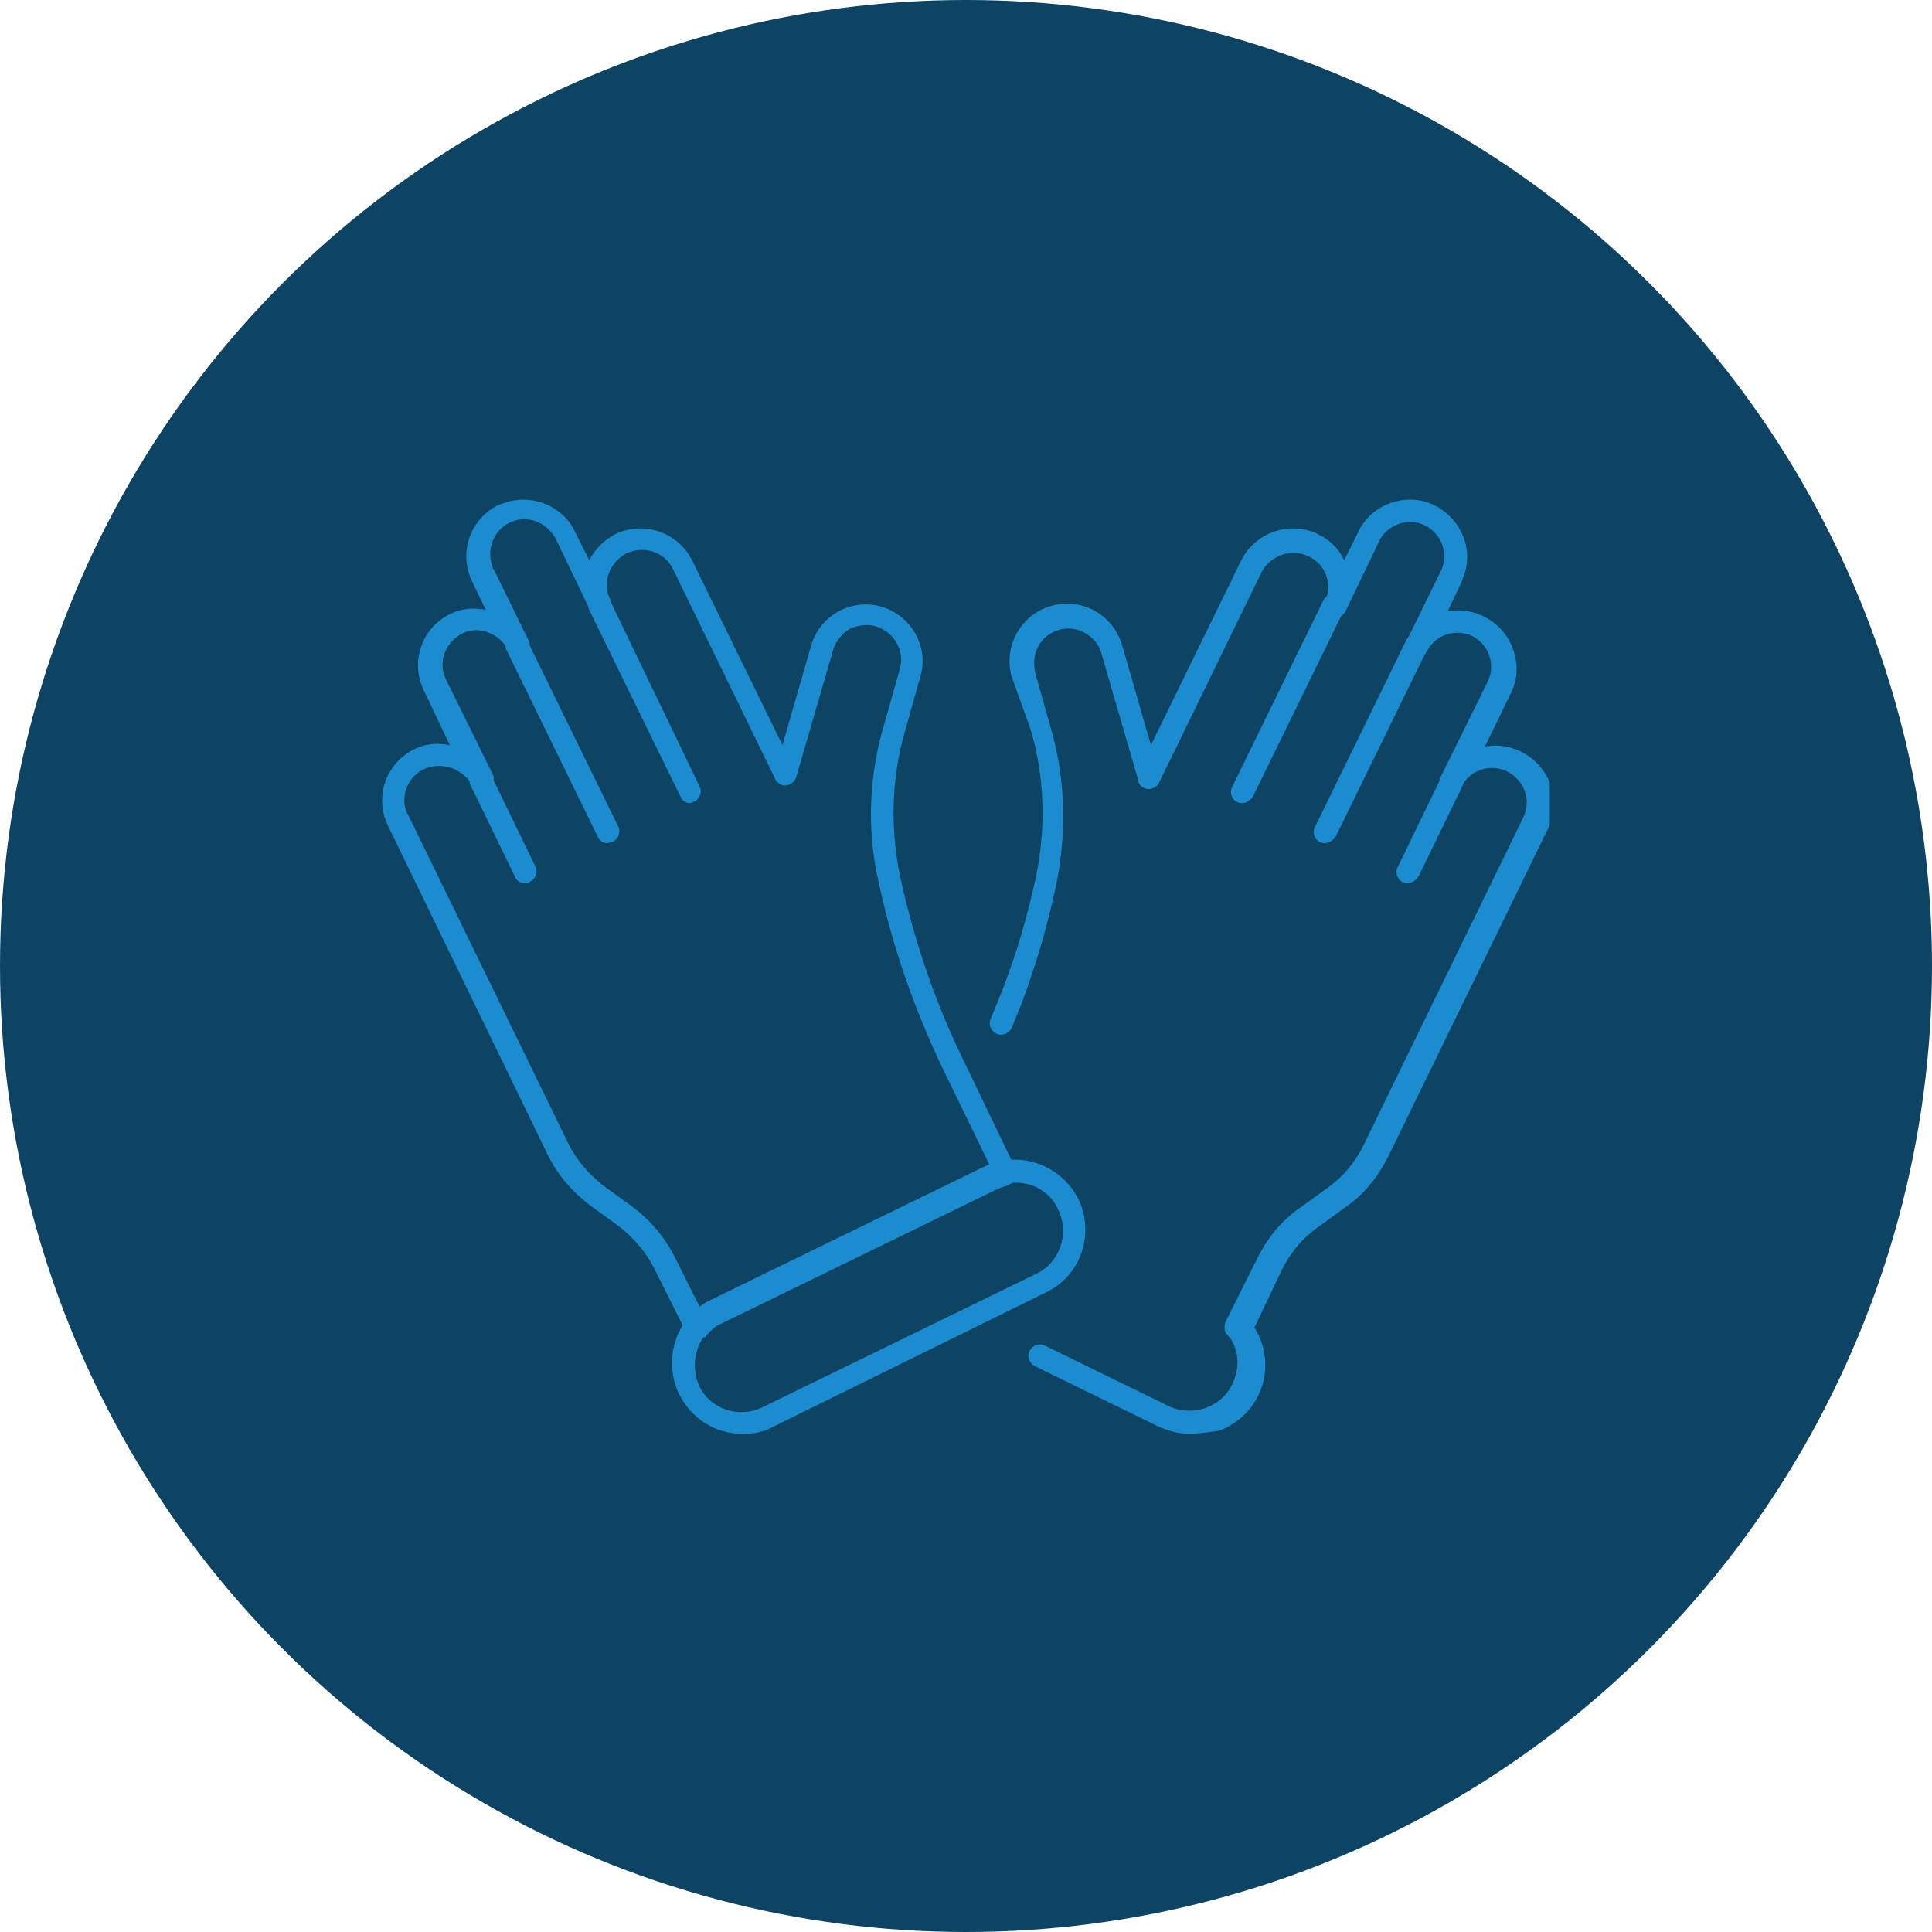 <?xml version="1.0" encoding="utf-8"?>
<!-- Generator: Adobe Illustrator 28.1.0, SVG Export Plug-In . SVG Version: 6.00 Build 0)  -->
<svg version="1.1" id="Ebene_1" xmlns="http://www.w3.org/2000/svg" xmlns:xlink="http://www.w3.org/1999/xlink" x="0px" y="0px"
	 width="140px" height="140px" viewBox="0 0 140 140" style="enable-background:new 0 0 140 140;" xml:space="preserve">
<style type="text/css">
	.st0{fill:#0E4463;}
	.st1{clip-path:url(#SVGID_00000127752126991996872070000018360190510759853498_);}
	.st2{fill:#1C8CD1;}
	.st3{clip-path:url(#SVGID_00000160901945439384542090000013528793719924786074_);}
	.st4{clip-path:url(#SVGID_00000070104337527672023220000009090141963593647014_);}
	.st5{clip-path:url(#SVGID_00000081628063915880716330000005615122004589920688_);}
	.st6{clip-path:url(#SVGID_00000163042726336338536430000005154529027538971286_);}
	.st7{clip-path:url(#SVGID_00000043452788357770535240000009205025551993614991_);}
	.st8{clip-path:url(#SVGID_00000067197629340976540200000001093516688347941773_);}
	.st9{clip-path:url(#SVGID_00000098189275585424322820000004231011449291569306_);}
	.st10{clip-path:url(#SVGID_00000057834164950922676080000003252400511436752318_);}
	.st11{clip-path:url(#SVGID_00000054262683740739800620000016263595463011840169_);}
	.st12{clip-path:url(#SVGID_00000021120004894340922400000008877362069290866609_);}
	.st13{clip-path:url(#SVGID_00000083047446720501765990000015025894187403285162_);}
</style>
<circle class="st0" cx="70" cy="70" r="70"/>
<g>
	<defs>
		<rect id="SVGID_00000027583333258227521070000003288768523600852389_" x="27.7" y="36.1" width="84.6" height="67.9"/>
	</defs>
	<clipPath id="SVGID_00000070098052238192004920000015102417127260817080_">
		<use xlink:href="#SVGID_00000027583333258227521070000003288768523600852389_"  style="overflow:visible;"/>
	</clipPath>
	<g id="Gruppe_47" style="clip-path:url(#SVGID_00000070098052238192004920000015102417127260817080_);">
		<path id="Pfad_196" class="st2" d="M50.4,97C50.4,97,50.4,97,50.4,97c-0.4,0-0.6-0.2-0.7-0.5l-2.3-4.6c-0.6-1.2-1.5-2.2-2.5-3
			l-2.2-1.6c-1.3-1-2.3-2.2-3-3.6L28.1,59.8c-1-2.1-0.1-4.5,1.9-5.5c0.8-0.4,1.7-0.5,2.6-0.3L30.7,50c-1-2.1-0.1-4.5,1.9-5.5
			c0.8-0.4,1.7-0.5,2.6-0.3l-1-2.1c-1-2.1-0.1-4.5,1.9-5.5c0.1,0,0.2-0.1,0.3-0.1c2-0.8,4.4,0.1,5.3,2.1l1,2
			c0.4-0.8,1.1-1.5,1.9-1.9c2.1-1,4.6-0.1,5.6,2l6.5,13.3l2.1-7.3c0.7-2.2,3-3.4,5.2-2.7c2.1,0.7,3.3,2.9,2.7,5l-1.1,3.9
			c-1,3.4-1.1,7-0.4,10.5c1,4.6,2.5,9.1,4.6,13.4l3.8,7.9c0.2,0.4,0,0.9-0.4,1.1c-0.1,0-0.1,0.1-0.2,0.1c-0.3,0.1-0.6,0.2-0.8,0.3
			l-19.9,9.7c-0.5,0.2-0.9,0.6-1.2,1C50.9,96.9,50.7,97,50.4,97 M31.8,55.5c-1.4,0-2.5,1.1-2.5,2.5c0,0.4,0.1,0.8,0.3,1.1l11.6,23.8
			c0.6,1.2,1.5,2.2,2.5,3l2.2,1.6c1.3,1,2.3,2.2,3,3.6l1.8,3.6c0.3-0.2,0.6-0.4,0.9-0.5l19.9-9.7c0.1,0,0.2-0.1,0.2-0.1l-3.4-7
			c-2.1-4.4-3.7-9-4.7-13.8c-0.8-3.7-0.6-7.6,0.5-11.2l1.1-3.9c0.4-1.3-0.4-2.7-1.7-3.1c-0.6-0.2-1.2-0.1-1.8,0.1
			c-0.6,0.3-1.1,0.9-1.3,1.5l-2.7,9.3c-0.1,0.4-0.6,0.7-1,0.6c-0.2-0.1-0.4-0.2-0.5-0.4l-7.4-15.2c-0.6-1.3-2.1-1.8-3.4-1.2
			c-1.2,0.6-1.8,2.1-1.2,3.3c0,0,0,0,0,0c0.2,0.4,0,0.9-0.4,1.1c-0.4,0.2-0.9,0-1.1-0.4l-2.4-5c-0.6-1.2-2-1.8-3.2-1.3
			c-1.3,0.5-1.9,2-1.4,3.3c0,0.1,0,0.1,0.1,0.2l2.5,5.1c0.2,0.4,0,0.9-0.4,1.1c-0.4,0.2-0.9,0-1.1-0.4c-0.6-1.2-2.1-1.8-3.3-1.2
			s-1.8,2.1-1.2,3.3c0,0,0,0,0,0l3.4,6.9v0c0.2,0.4,0,0.9-0.4,1.1s-0.9,0-1.1-0.4v0C33.6,56,32.8,55.5,31.8,55.5 M65.9,48.8
			L65.9,48.8z"/>
		<path id="Pfad_197" class="st2" d="M53.8,103.9c-2,0-3.7-1.1-4.6-2.9c-1.2-2.5-0.2-5.6,2.3-6.8c0,0,0,0,0,0l19.9-9.7
			c2.6-1.2,5.6,0,6.8,2.5c1.1,2.5,0.1,5.4-2.3,6.6L56,103.4C55.3,103.8,54.6,103.9,53.8,103.9 M73.6,85.7c-0.5,0-1,0.1-1.5,0.4
			l-19.9,9.7c-1.7,0.9-2.3,3-1.5,4.7c0.8,1.6,2.8,2.3,4.5,1.5l19.9-9.7c1.7-0.8,2.4-2.9,1.6-4.6C76.2,86.5,75,85.7,73.6,85.7"/>
		<path id="Pfad_198" class="st2" d="M50,58.2c-0.3,0-0.6-0.2-0.7-0.5l-6.6-13.5c-0.2-0.4,0-0.9,0.4-1.1c0.4-0.2,0.9,0,1.1,0.4
			L50.7,57c0.2,0.4,0,0.9-0.4,1.1C50.2,58.1,50.1,58.2,50,58.2"/>
		<path id="Pfad_199" class="st2" d="M44,61.1c-0.3,0-0.6-0.2-0.7-0.5l-6.6-13.5c-0.2-0.4,0-0.9,0.4-1.1c0.4-0.2,0.9,0,1.1,0.4
			l6.6,13.5c0.2,0.4,0,0.9-0.4,1.1C44.3,61,44.1,61.1,44,61.1"/>
		<path id="Pfad_200" class="st2" d="M38,64c-0.3,0-0.6-0.2-0.7-0.5l-3.2-6.6c-0.2-0.4,0-0.9,0.4-1.1c0.4-0.2,0.9,0,1.1,0.4l3.2,6.6
			c0.2,0.4,0,0.9-0.4,1.1C38.3,64,38.2,64,38,64"/>
		<path id="Pfad_201" class="st2" d="M86.2,103.9c-0.8,0-1.5-0.2-2.2-0.5l-9-4.4c-0.4-0.2-0.6-0.7-0.4-1.1c0.2-0.4,0.7-0.6,1.1-0.4
			c0,0,0,0,0,0l9,4.4c1.7,0.8,3.8,0.1,4.6-1.6c0.4-0.8,0.5-1.8,0.2-2.6c-0.1-0.4-0.3-0.7-0.6-1c-0.2-0.2-0.2-0.6-0.1-0.9l2.3-4.6
			c0.7-1.4,1.7-2.7,3-3.6l2.2-1.6c1.1-0.8,1.9-1.8,2.5-3l11.6-23.8c0.6-1.3,0-2.7-1.2-3.3c-1.2-0.6-2.7-0.1-3.3,1.1
			c-0.2,0.4-0.7,0.6-1.1,0.4c-0.4-0.2-0.6-0.7-0.4-1.1l3.4-6.9c0.6-1.2,0.1-2.7-1.1-3.3c-1.2-0.6-2.7-0.1-3.3,1.1v0
			c-0.2,0.4-0.7,0.6-1.1,0.4c-0.4-0.2-0.6-0.7-0.4-1.1l0,0v0l2.5-5.1c0.6-1.2,0.1-2.7-1.1-3.3c-0.1,0-0.1-0.1-0.2-0.1
			c-1.2-0.5-2.7,0.1-3.2,1.3l-2.4,5c-0.2,0.4-0.7,0.6-1.1,0.4c-0.4-0.2-0.6-0.7-0.4-1.1c0,0,0,0,0,0c0.6-1.2,0.1-2.7-1.2-3.3
			c0,0,0,0,0,0c-1.3-0.6-2.8,0-3.4,1.2l-7.4,15.2c-0.2,0.4-0.7,0.6-1.1,0.4c-0.2-0.1-0.4-0.3-0.4-0.5l-2.7-9.3
			c-0.2-0.7-0.7-1.2-1.3-1.5c-1.2-0.6-2.7-0.1-3.3,1.1c-0.3,0.6-0.3,1.2-0.2,1.8l1.1,3.9c1.1,3.7,1.2,7.5,0.5,11.2
			c-0.5,2.4-1.1,4.7-1.9,7c-0.4,1.3-0.9,2.5-1.4,3.7c-0.2,0.4-0.7,0.6-1.1,0.4c-0.4-0.2-0.6-0.7-0.4-1.1c0.5-1.2,1-2.4,1.4-3.6
			c0.8-2.2,1.4-4.5,1.9-6.8c0.7-3.5,0.6-7.1-0.4-10.5L73.3,49c-0.6-2.2,0.7-4.5,2.9-5.1c2.2-0.6,4.4,0.6,5.1,2.8l2.1,7.3l6.5-13.3
			c1-2.1,3.5-3,5.6-2c0.8,0.4,1.5,1,1.9,1.9l1-2c0.9-2,3.3-2.9,5.3-2.1c2.1,0.9,3.2,3.3,2.3,5.4c0,0.1-0.1,0.2-0.1,0.3l-1,2.1
			c2.2-0.4,4.4,1,4.9,3.3c0.2,0.9,0.1,1.8-0.3,2.6l-1.9,3.9c2.2-0.4,4.4,1,4.9,3.3c0.2,0.9,0.1,1.8-0.3,2.6l-11.6,23.8
			c-0.7,1.4-1.7,2.7-3,3.6l-2.2,1.6c-1.1,0.8-1.9,1.8-2.5,3l-2,4.2c1.5,2.4,0.8,5.5-1.6,7c-0.3,0.2-0.7,0.4-1.1,0.5
			C87.4,103.8,86.8,103.9,86.2,103.9"/>
		<path id="Pfad_202" class="st2" d="M90,58.2c-0.5,0-0.8-0.4-0.8-0.8c0-0.1,0-0.2,0.1-0.4l6.6-13.5c0.2-0.4,0.7-0.6,1.1-0.4
			c0.4,0.2,0.6,0.7,0.4,1.1l0,0l-6.6,13.5C90.6,58,90.3,58.2,90,58.2"/>
		<path id="Pfad_203" class="st2" d="M96,61.1c-0.5,0-0.8-0.4-0.8-0.8c0-0.1,0-0.2,0.1-0.4l6.6-13.5c0.2-0.4,0.7-0.6,1.1-0.4
			c0.4,0.2,0.6,0.7,0.4,1.1l0,0l-6.6,13.5C96.6,60.9,96.3,61.1,96,61.1"/>
		<path id="Pfad_204" class="st2" d="M102,64c-0.5,0-0.8-0.4-0.8-0.8c0-0.1,0-0.2,0.1-0.4l3.2-6.6c0.2-0.4,0.7-0.6,1.1-0.4
			s0.6,0.7,0.4,1.1l-3.2,6.6C102.6,63.8,102.3,64,102,64"/>
	</g>
</g>
</svg>
